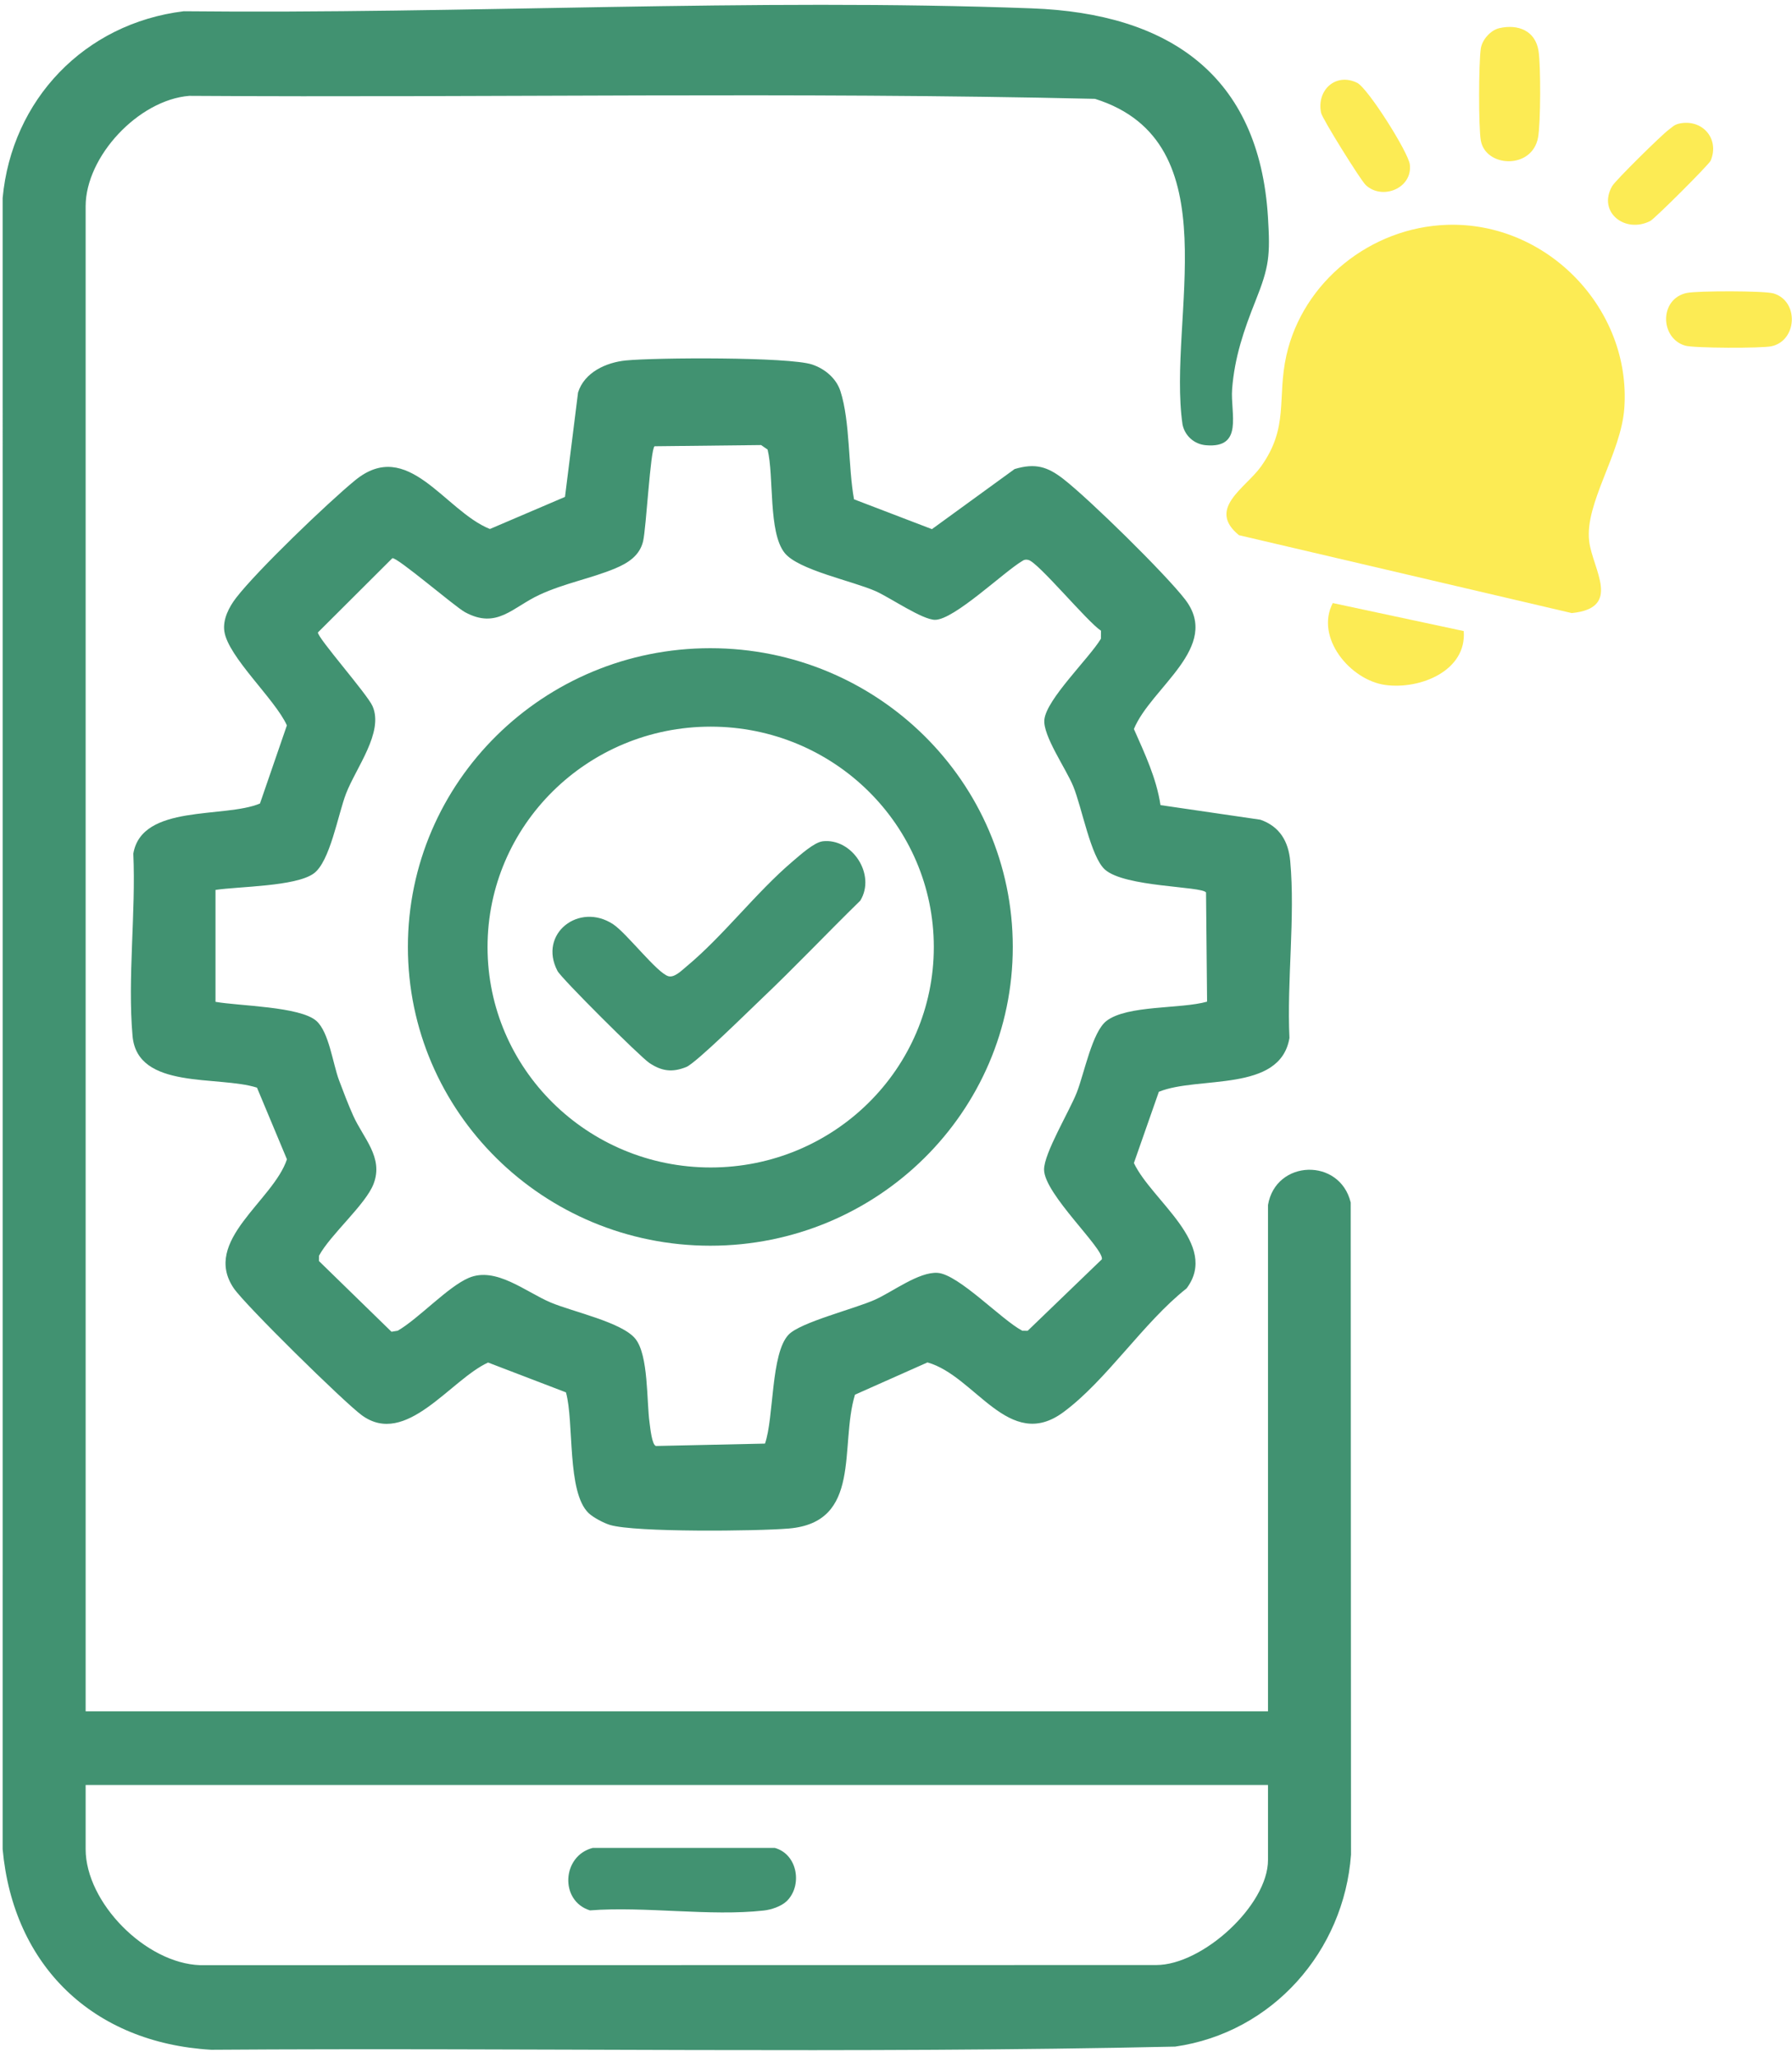 <svg width="183" height="210" viewBox="0 0 183 210" fill="none" xmlns="http://www.w3.org/2000/svg">
<g clip-path="url(#clip0_93_1258)">
<path d="M129.488 123.033C130.27 118.378 136.82 118.166 137.935 122.772L137.966 189.353C137.252 199.182 129.971 207.523 120.007 208.95C87.237 209.677 54.376 209.045 21.569 209.273C9.47 208.563 1.359 200.684 0.27 188.796C0.278 132.556 0.267 76.456 0.27 20.217C1.198 10.198 8.612 2.389 18.762 1.149C47.383 1.45 76.81 -0.211 105.382 0.854C119.318 1.372 128.591 7.613 129.486 22.184C129.725 26.079 129.61 27.224 128.227 30.687C127.031 33.682 126.072 36.473 125.824 39.736C125.637 42.196 127.034 45.798 123.141 45.456C121.945 45.35 120.997 44.492 120.76 43.338C119.18 32.478 125.852 14.505 111.825 10.092C81.053 9.373 50.147 9.984 19.327 9.786C14.141 10.201 8.745 15.976 8.745 21.067V174.718H129.488V123.036V123.033ZM129.488 182.237H8.745V188.784C8.745 194.237 14.866 200.45 20.441 200.636L118.057 200.622C122.802 200.636 129.488 194.515 129.488 189.902V182.24V182.237Z" fill="#419271"/>
<path d="M87.211 50.977L95.169 54.023L103.613 47.888C105.743 47.253 106.987 47.651 108.615 48.921C111.284 51.003 118.985 58.561 121.017 61.191C124.774 66.053 117.532 70.185 115.795 74.431C116.901 76.935 118.102 79.465 118.509 82.198L128.71 83.689C130.684 84.377 131.576 85.903 131.759 87.921C132.278 93.638 131.407 100.174 131.68 105.974C130.73 111.591 122.362 109.819 118.342 111.468L115.795 118.74C117.617 122.601 124.551 127.029 121.175 131.539C116.754 135.027 113.007 140.925 108.587 144.182C103.035 148.275 99.601 140.468 94.715 139.098L87.31 142.391C85.716 147.665 88.074 155.416 80.553 156.056C77.365 156.327 64.862 156.466 62.287 155.689C61.649 155.496 60.588 154.934 60.117 154.488C57.866 152.351 58.647 145.199 57.795 142.154L49.843 139.109C45.98 140.878 41.464 147.787 36.95 144.492C35.145 143.174 25 133.202 23.86 131.509C20.605 126.677 27.894 122.607 29.302 118.361L26.244 111.045C22.266 109.777 14.023 111.304 13.535 105.765C13.013 99.856 13.887 93.147 13.614 87.154C14.483 82.048 22.918 83.572 26.549 82.034L29.296 74.06C28.112 71.405 23.285 67.075 22.909 64.445C22.737 63.233 23.386 61.977 24.117 61.03C26.267 58.246 33.41 51.382 36.248 49.05C41.656 44.603 45.388 52.148 50.029 54.009L57.697 50.732L59.031 40.07C59.677 38.014 61.892 37.003 63.903 36.802C66.924 36.501 80.584 36.426 82.94 37.217C84.246 37.657 85.403 38.627 85.826 39.939C86.825 43.037 86.613 47.682 87.211 50.969V50.977ZM123.268 102.263L123.161 91.114C122.695 90.47 114.85 90.587 112.832 88.776C111.382 87.475 110.491 82.443 109.597 80.27C108.852 78.459 106.488 75.11 106.651 73.475C106.86 71.385 111.23 67.201 112.426 65.212L112.432 64.392C111.035 63.484 106.039 57.43 105.029 57.171C104.792 57.11 104.592 57.126 104.392 57.277C102.496 58.402 97.455 63.261 95.499 63.281C94.202 63.295 90.893 61.007 89.42 60.355C87.036 59.3 81.515 58.199 80.122 56.444C78.44 54.324 79.058 48.64 78.387 45.898L77.724 45.439L66.846 45.561C66.419 45.854 65.993 53.925 65.672 55.268C65.319 56.733 64.137 57.483 62.828 58.032C60.394 59.051 57.66 59.539 55.11 60.718C52.331 61.999 50.751 64.278 47.481 62.498C46.438 61.929 40.491 56.809 40.065 56.993L32.467 64.568C32.38 65.069 37.506 70.864 38.045 72.096C39.213 74.762 36.355 78.381 35.334 81.034C34.516 83.154 33.703 87.996 32.025 89.188C30.165 90.514 24.422 90.495 22.007 90.857V102.283C24.393 102.709 30.639 102.754 32.307 104.23C33.602 105.375 33.988 108.602 34.626 110.298C35.074 111.493 35.545 112.728 36.064 113.892C37.091 116.202 39.19 118.149 38.149 120.871C37.345 122.975 33.74 126.048 32.575 128.207L32.569 128.745L39.98 135.966L40.618 135.86C42.784 134.598 45.712 131.389 47.868 130.467C50.635 129.282 53.685 131.904 56.238 132.98C58.506 133.935 63.542 134.999 64.891 136.693C66.239 138.387 66.019 143.02 66.338 145.294C66.408 145.795 66.578 147.551 66.995 147.629L78.121 147.386C79.047 144.742 78.7 138.164 80.536 136.259C81.755 134.991 87.239 133.64 89.344 132.698C91.144 131.896 93.832 129.829 95.745 129.954C97.886 130.096 102.298 134.771 104.4 135.863L104.945 135.869L112.525 128.566C112.742 127.466 106.632 121.899 106.62 119.414C106.612 117.74 109.193 113.491 109.961 111.541C110.728 109.585 111.535 105.35 112.996 104.23C115.129 102.592 120.568 103.032 123.276 102.263H123.268Z" fill="#419271"/>
<path d="M147.77 22.955C158.047 22.613 166.601 31.589 165.876 41.678C165.543 46.328 161.816 51.381 162.288 55.262C162.635 58.121 165.69 62.08 160.507 62.593L126.524 54.641C123.215 51.939 127.184 49.841 128.759 47.648C131.667 43.605 130.386 40.669 131.365 36.292C133.05 28.775 139.973 23.214 147.77 22.955Z" fill="#FCEB54"/>
<path d="M149.477 64.429C149.793 68.477 145.054 70.405 141.502 69.937C137.883 69.46 134.272 65.081 136.105 61.57L149.477 64.429Z" fill="#FCEB54"/>
<path d="M153.102 2.876C155.048 2.436 156.795 3.141 157.116 5.203C157.353 6.715 157.339 12.549 157.068 14.034C156.467 17.325 151.731 17.107 151.226 14.366C150.977 13.017 151.003 6.328 151.226 4.924C151.367 4.046 152.227 3.077 153.102 2.879V2.876Z" fill="#FCEB54"/>
<path d="M172.292 29.904C173.392 29.687 180.174 29.673 181.128 29.962C183.723 30.751 183.545 34.766 180.91 35.351C179.932 35.568 172.949 35.554 172.069 35.284C169.491 34.501 169.44 30.467 172.292 29.901V29.904Z" fill="#FCEB54"/>
<path d="M171.444 12.625C173.825 12.09 175.631 14.152 174.697 16.397C174.531 16.798 168.99 22.326 168.527 22.563C165.94 23.875 163.116 21.646 164.637 18.999C164.973 18.414 169.684 13.778 170.392 13.26C170.742 13.004 170.97 12.733 171.444 12.628V12.625Z" fill="#FCEB54"/>
<path d="M139.459 18.88C138.94 18.386 135.038 12.129 134.911 11.527C134.426 9.223 136.392 7.381 138.59 8.454C139.685 8.989 143.826 15.553 143.973 16.796C144.263 19.228 141.146 20.484 139.456 18.88H139.459Z" fill="#FCEB54"/>
<path d="M80.308 194.125C79.76 194.64 78.759 194.972 78.006 195.056C72.505 195.674 65.872 194.607 60.247 195.042C57.127 194.075 57.381 189.461 60.532 188.664H79.12C81.47 189.302 81.981 192.548 80.308 194.128V194.125Z" fill="#419271"/>
<path d="M103.426 96.68C103.426 113.524 89.597 127.182 72.541 127.182C55.484 127.182 41.655 113.524 41.655 96.68C41.655 79.835 55.484 66.178 72.541 66.178C89.597 66.178 103.426 79.835 103.426 96.68ZM95.361 96.691C95.361 84.263 85.16 74.188 72.575 74.188C59.99 74.188 49.788 84.263 49.788 96.691C49.788 109.12 59.99 119.194 72.575 119.194C85.16 119.194 95.361 109.12 95.361 96.691Z" fill="#419271"/>
<path d="M84.003 85.893C87.005 85.536 89.482 89.286 87.854 91.95C84.455 95.27 81.179 98.739 77.729 102.01C76.462 103.211 71.066 108.546 70.078 108.939C68.639 109.513 67.582 109.365 66.318 108.529C65.392 107.919 57.338 99.904 56.932 99.132C54.937 95.326 59.144 92.075 62.611 94.359C64.004 95.276 67.116 99.363 68.267 99.67C68.888 99.834 69.638 99.059 70.112 98.667C73.875 95.543 77.207 91.114 80.962 87.929C81.69 87.311 83.143 85.996 84.003 85.895V85.893Z" fill="#419271"/>
</g>
<defs>
<clipPath id="clip0_93_1258">
<rect width="182.718" height="208.821" fill="white" transform="translate(0.27 0.491)"/>
</clipPath>
</defs>
</svg>
